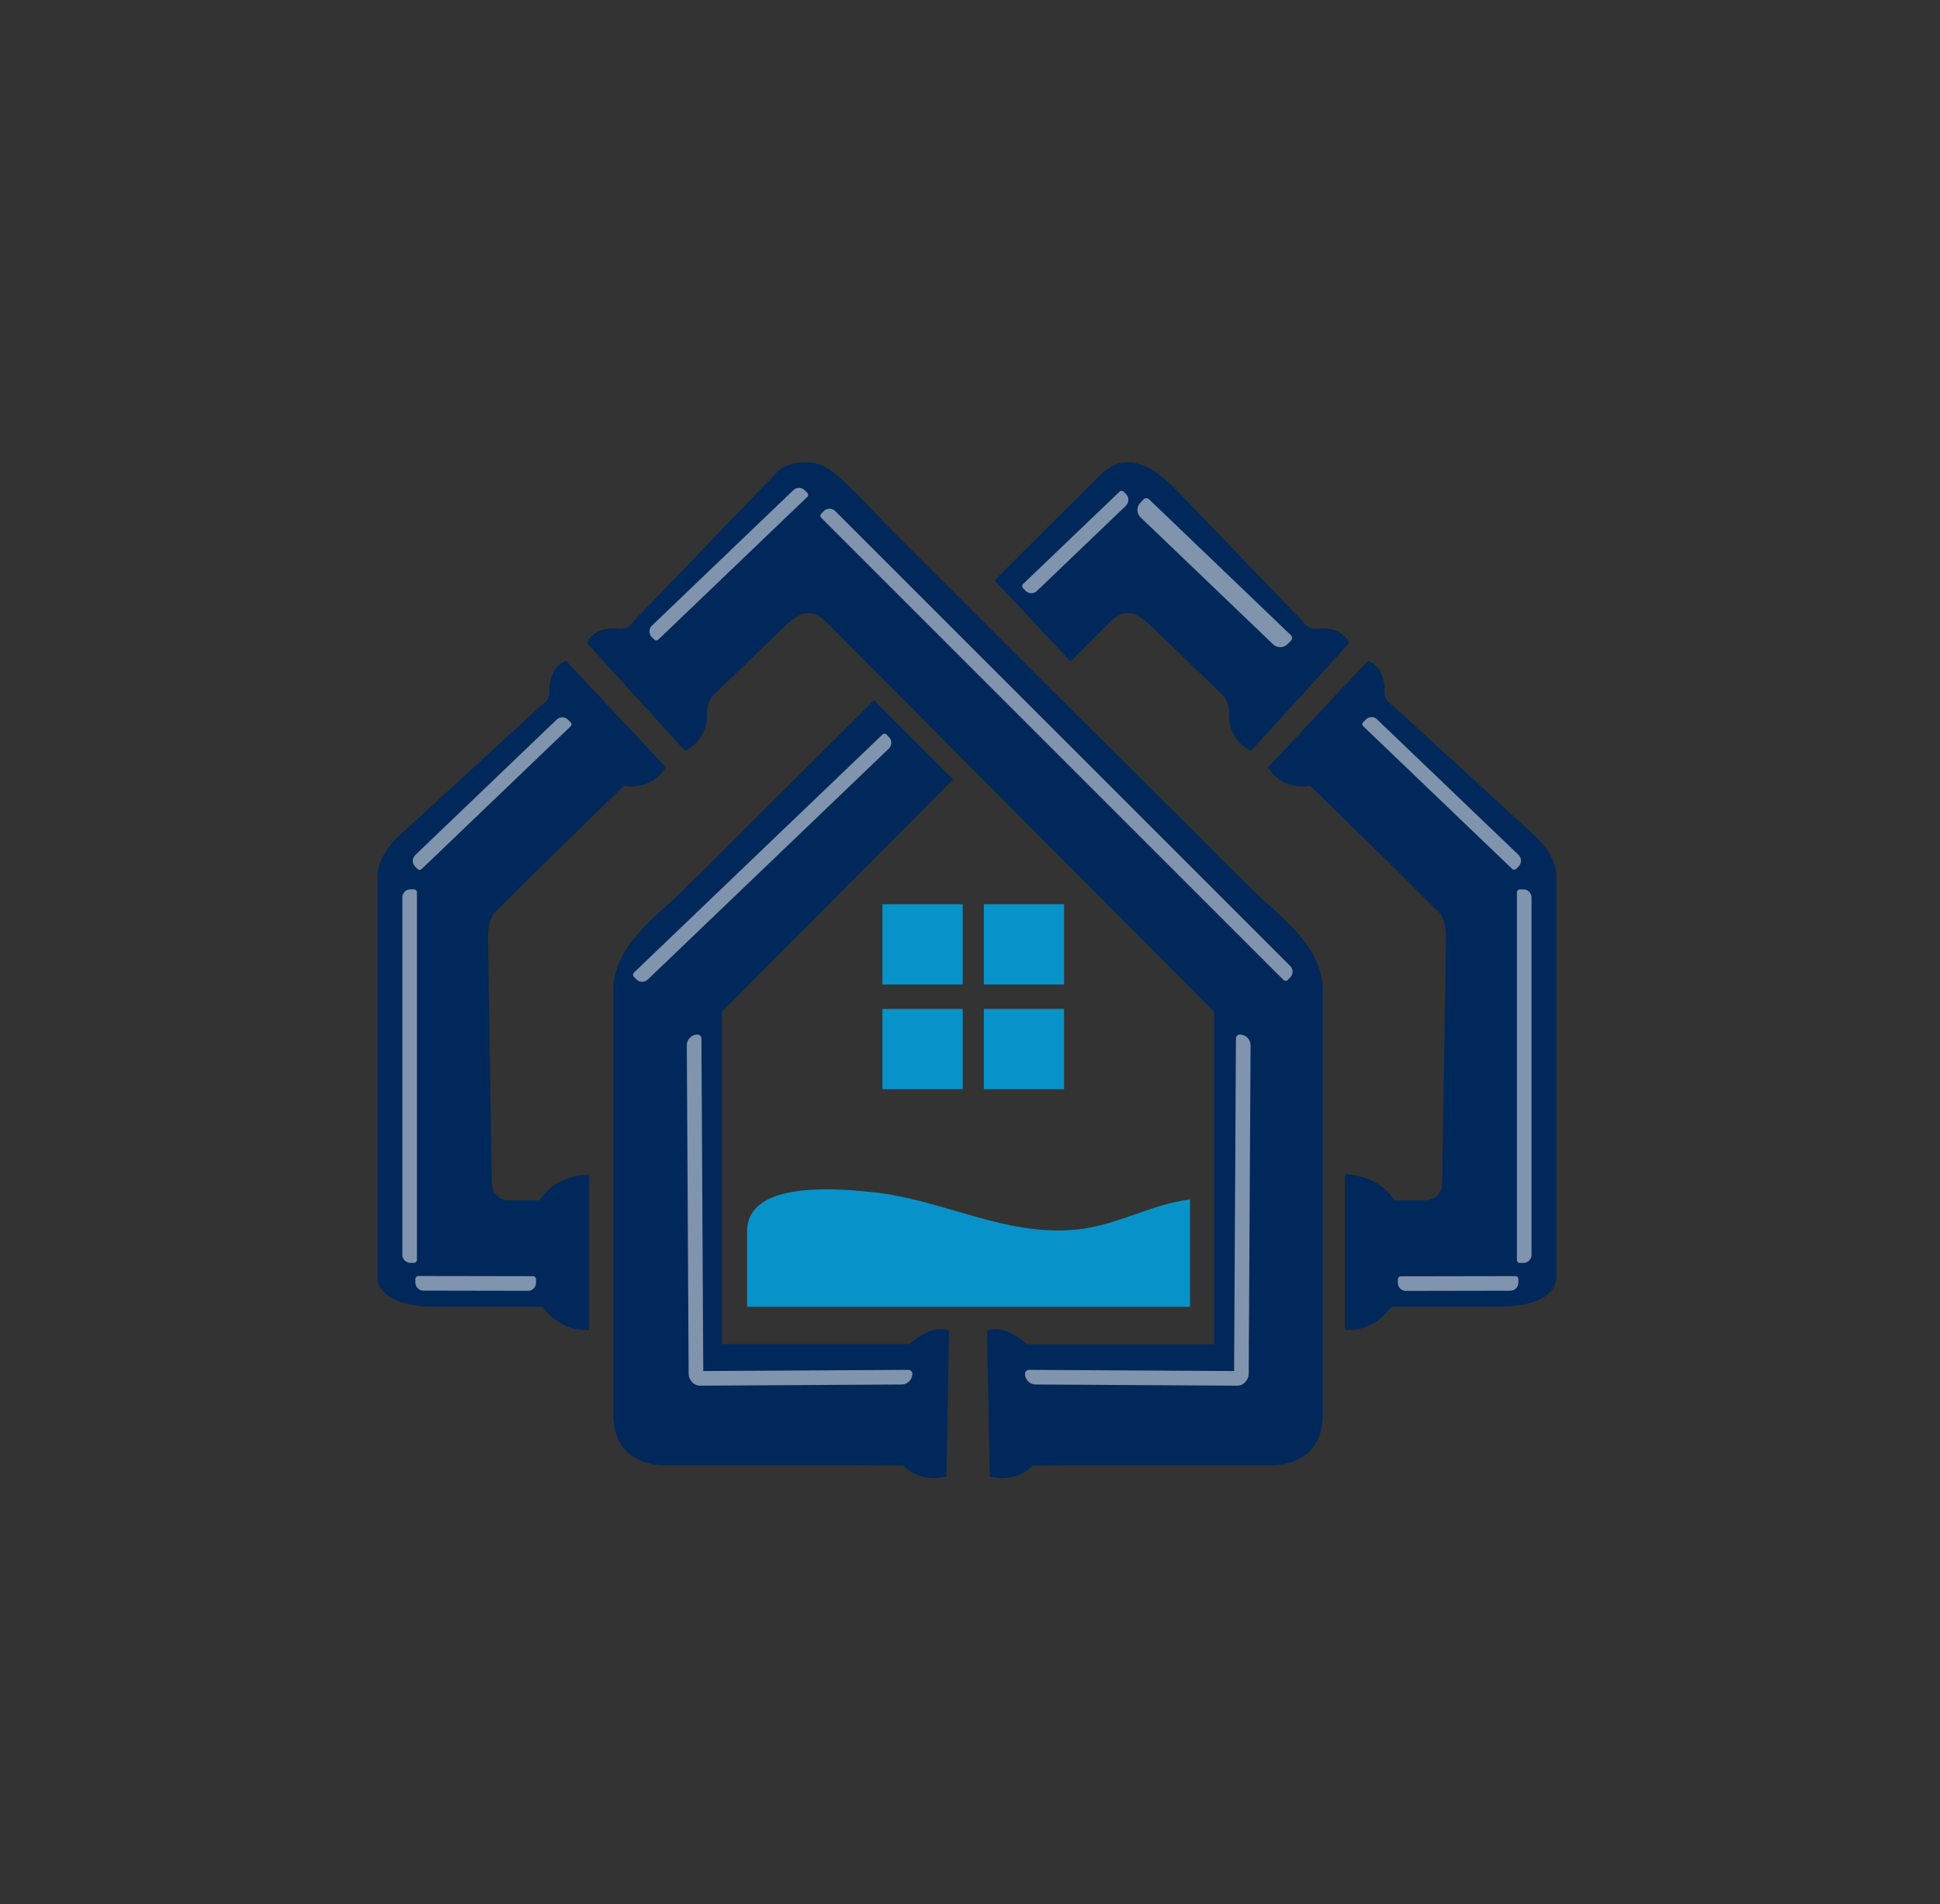 <svg xmlns="http://www.w3.org/2000/svg" id="Laag_1" viewBox="0 0 199 195.35"><rect x="0" y="0" width="199" height="195.35" fill="#333333" stroke="none"/><defs><style>      .st0 {        fill: #01285a;      }      .st1 {        fill: #0793ca;      }      .st2 {        fill: #fff;        isolation: isolate;        opacity: .5;      }    </style></defs><path class="st0" d="M105.31,137.89s-2.29-2.16-4.06-1.35l.27,14.93s2.46.82,4.43-1.1l4.81-.05h19.61s5.32.3,5.32-5.22v-43.45c0-4.48-4.1-7.37-7.01-10.17-2.21-2.13-4.35-4.33-6.53-6.5-5.37-5.34-10.73-10.69-16.1-16.03-4.61-4.59-9.21-9.2-13.82-13.79-2.27-2.25-4.45-4.86-6.94-6.86-1.39-1.12-4.06-1.23-5.48.03l-14.88,15.47s-.49.89-1.58.69c0,0-2.37-.3-3.15,1.48l10.05,11.04s2.46-.89,2.27-4.14c0,0,.1-1.28.99-1.87,2.18-2.1,4.34-4.22,6.53-6.31,1.61-1.53,2.87-2.72,4.8-.79l39.71,39.91v34.1h-19.25v-.02Z"></path><path class="st0" d="M63.97,80.62c3.23.45,4.31-1.93,4.31-1.93l-10.21-10.89c-1.83.65-1.72,3.03-1.72,3.03.11,1.1-.81,1.52-.81,1.52l-14.83,13.61s-1.98,1.89-1.98,3.86v41s-.59,3.25,6.11,3.25h10.84s1.58,2.56,4.73,2.37v-15.96s-3.45,0-5.03,2.66h-3.45s-1.48-.2-1.48-1.77l-.4-25.18s-.1-2.15,1.08-2.94l3.65-3.64,9.18-8.97v-.02Z"></path><g><path class="st0" d="M135.25,64.48c-1.08.2-1.58-.69-1.58-.69-4.27-4.44-8.55-8.89-12.82-13.33-1.17-1.21-2.57-2.5-4.25-2.91-2.19-.54-3.31.76-4.73,2.17-3.28,3.27-6.57,6.54-9.85,9.81l7.8,8.33c.71-.71,3.94-3.96,3.94-3.96,1.94-1.94,3.19-.75,4.8.79,2.19,2.09,4.35,4.21,6.53,6.31.89.59.99,1.87.99,1.87-.2,3.25,2.27,4.14,2.27,4.14l10.05-11.04c-.79-1.77-3.15-1.48-3.15-1.48h0Z"></path><path class="st0" d="M93.3,137.89h-19.25s0-34.09,0-34.09c0,0,12.31-12.37,23.72-23.84l-8.12-8.12c-4.4,4.38-8.8,8.76-13.2,13.14-2.18,2.17-4.32,4.37-6.53,6.5-2.9,2.8-7.01,5.69-7.01,10.17v43.45c0,5.52,5.32,5.22,5.32,5.22h19.61l4.81.05c1.97,1.92,4.43,1.1,4.43,1.1l.27-14.93c-1.76-.81-4.06,1.35-4.06,1.35h.01Z"></path></g><path class="st2" d="M42.77,91.54v37.72c0,.17-.14.3-.3.3h-.38c-.45,0-.82-.37-.82-.82v-36.68c0-.45.37-.82.82-.82h.38c.17,0,.3.14.3.3Z"></path><path class="st2" d="M131.64,100.52l-47.4-47.4c-.12-.12-.11-.31,0-.42l.27-.27c.32-.32.84-.32,1.16,0l46.68,46.68c.32.32.32.84,0,1.16l-.27.27c-.12.12-.31.11-.42,0h0Z"></path><path class="st2" d="M58.52,74.53l-15.27,14.63c-.12.12-.31.11-.42,0l-.26-.27c-.31-.32-.3-.85.02-1.16l14.52-13.91c.32-.31.85-.3,1.16.02l.26.27c.12.12.11.31,0,.42Z"></path><path class="st2" d="M82.8,50.99l-15.27,14.63c-.12.12-.31.11-.42,0l-.26-.27c-.31-.32-.3-.85.02-1.16l14.52-13.91c.32-.31.85-.3,1.16.02l.26.27c.12.12.11.31,0,.42Z"></path><path class="st2" d="M91.19,76.79l-24.75,23.71c-.32.31-.85.3-1.16-.02l-.26-.27c-.12-.12-.11-.31,0-.42l25.5-24.43c.12-.12.31-.11.42,0l.26.27c.31.32.3.85-.02,1.16Z"></path><path class="st2" d="M115.52,51.86l-9.16,8.77c-.32.31-.85.3-1.16-.02l-.26-.27c-.12-.12-.11-.31,0-.42l9.9-9.48c.12-.12.31-.11.42,0l.26.27c.31.32.3.85-.02,1.16h0Z"></path><path class="st2" d="M117.86,51.22l14.56,13.95c.16.15.16.4.01.55l-.34.35c-.41.43-1.08.43-1.5.03l-13.59-13.02c-.43-.41-.43-1.08-.03-1.5l.34-.35c.15-.16.4-.16.55-.01Z"></path><path class="st2" d="M93.18,140.54l-21.04.12-.19-34.12c0-.22-.18-.4-.41-.4-.6,0-1.09.5-1.09,1.1l.19,33.72c0,.24.08.45.21.63.19.34.54.57.96.57l20.69-.12c.6,0,1.09-.5,1.09-1.1,0-.22-.18-.4-.41-.4h0Z"></path><path class="st2" d="M105.55,140.54l21.04.12.19-34.12c0-.22.18-.4.41-.4.6,0,1.09.5,1.09,1.1l-.19,33.72c0,.24-.08.45-.21.63-.19.34-.54.57-.96.57l-20.69-.12c-.6,0-1.09-.5-1.09-1.1,0-.22.18-.4.41-.4h0Z"></path><path class="st2" d="M42.92,130.91l11.76.02c.17,0,.3.14.3.3v.38c0,.45-.37.82-.82.82l-10.73-.02c-.45,0-.82-.37-.82-.82v-.38c0-.17.14-.3.3-.3h0Z"></path><path class="st0" d="M134.41,80.62c-3.23.45-4.31-1.93-4.31-1.93l10.21-10.89c1.83.65,1.72,3.03,1.72,3.03-.11,1.1.81,1.52.81,1.52l14.83,13.61s1.98,1.89,1.98,3.86v41s.59,3.25-6.11,3.25h-10.84s-1.58,2.56-4.73,2.37v-15.96s3.45,0,5.03,2.66h3.45s1.48-.2,1.48-1.77l.4-25.18s.1-2.15-1.08-2.94l-3.65-3.64-9.18-8.97v-.02Z"></path><path class="st2" d="M157.1,92.06v36.69c0,.45-.37.82-.82.82h-.38c-.17,0-.3-.14-.3-.3v-37.72c0-.17.14-.3.3-.3h.38c.45,0,.82.37.82.82h0Z"></path><path class="st2" d="M141.25,73.8l14.52,13.91c.32.31.34.83.02,1.16l-.26.27c-.12.12-.31.12-.42,0l-15.27-14.63c-.12-.12-.12-.31,0-.42l.26-.27c.31-.32.83-.34,1.16-.02h0Z"></path><path class="st2" d="M154.94,132.42l-10.73.02c-.45,0-.82-.37-.82-.82v-.38c0-.17.14-.3.3-.3l11.76-.02c.17,0,.3.14.3.3v.38c0,.45-.37.82-.82.82h.01Z"></path><g><rect class="st1" x="90.52" y="92.77" width="8.23" height="8.23"></rect><rect class="st1" x="100.92" y="92.77" width="8.23" height="8.23"></rect><rect class="st1" x="90.52" y="103.51" width="8.23" height="8.23"></rect><rect class="st1" x="100.92" y="103.51" width="8.23" height="8.23"></rect></g><path class="st1" d="M109.95,134"></path><path class="st1" d="M122.08,123.05c-4.04.51-7.54,2.7-11.7,3.1-7.34.71-13.59-3.06-20.77-3.83-3.52-.38-12.97-1.27-12.97,3.99v7.76h45.43v-11.02h.01Z"></path></svg>